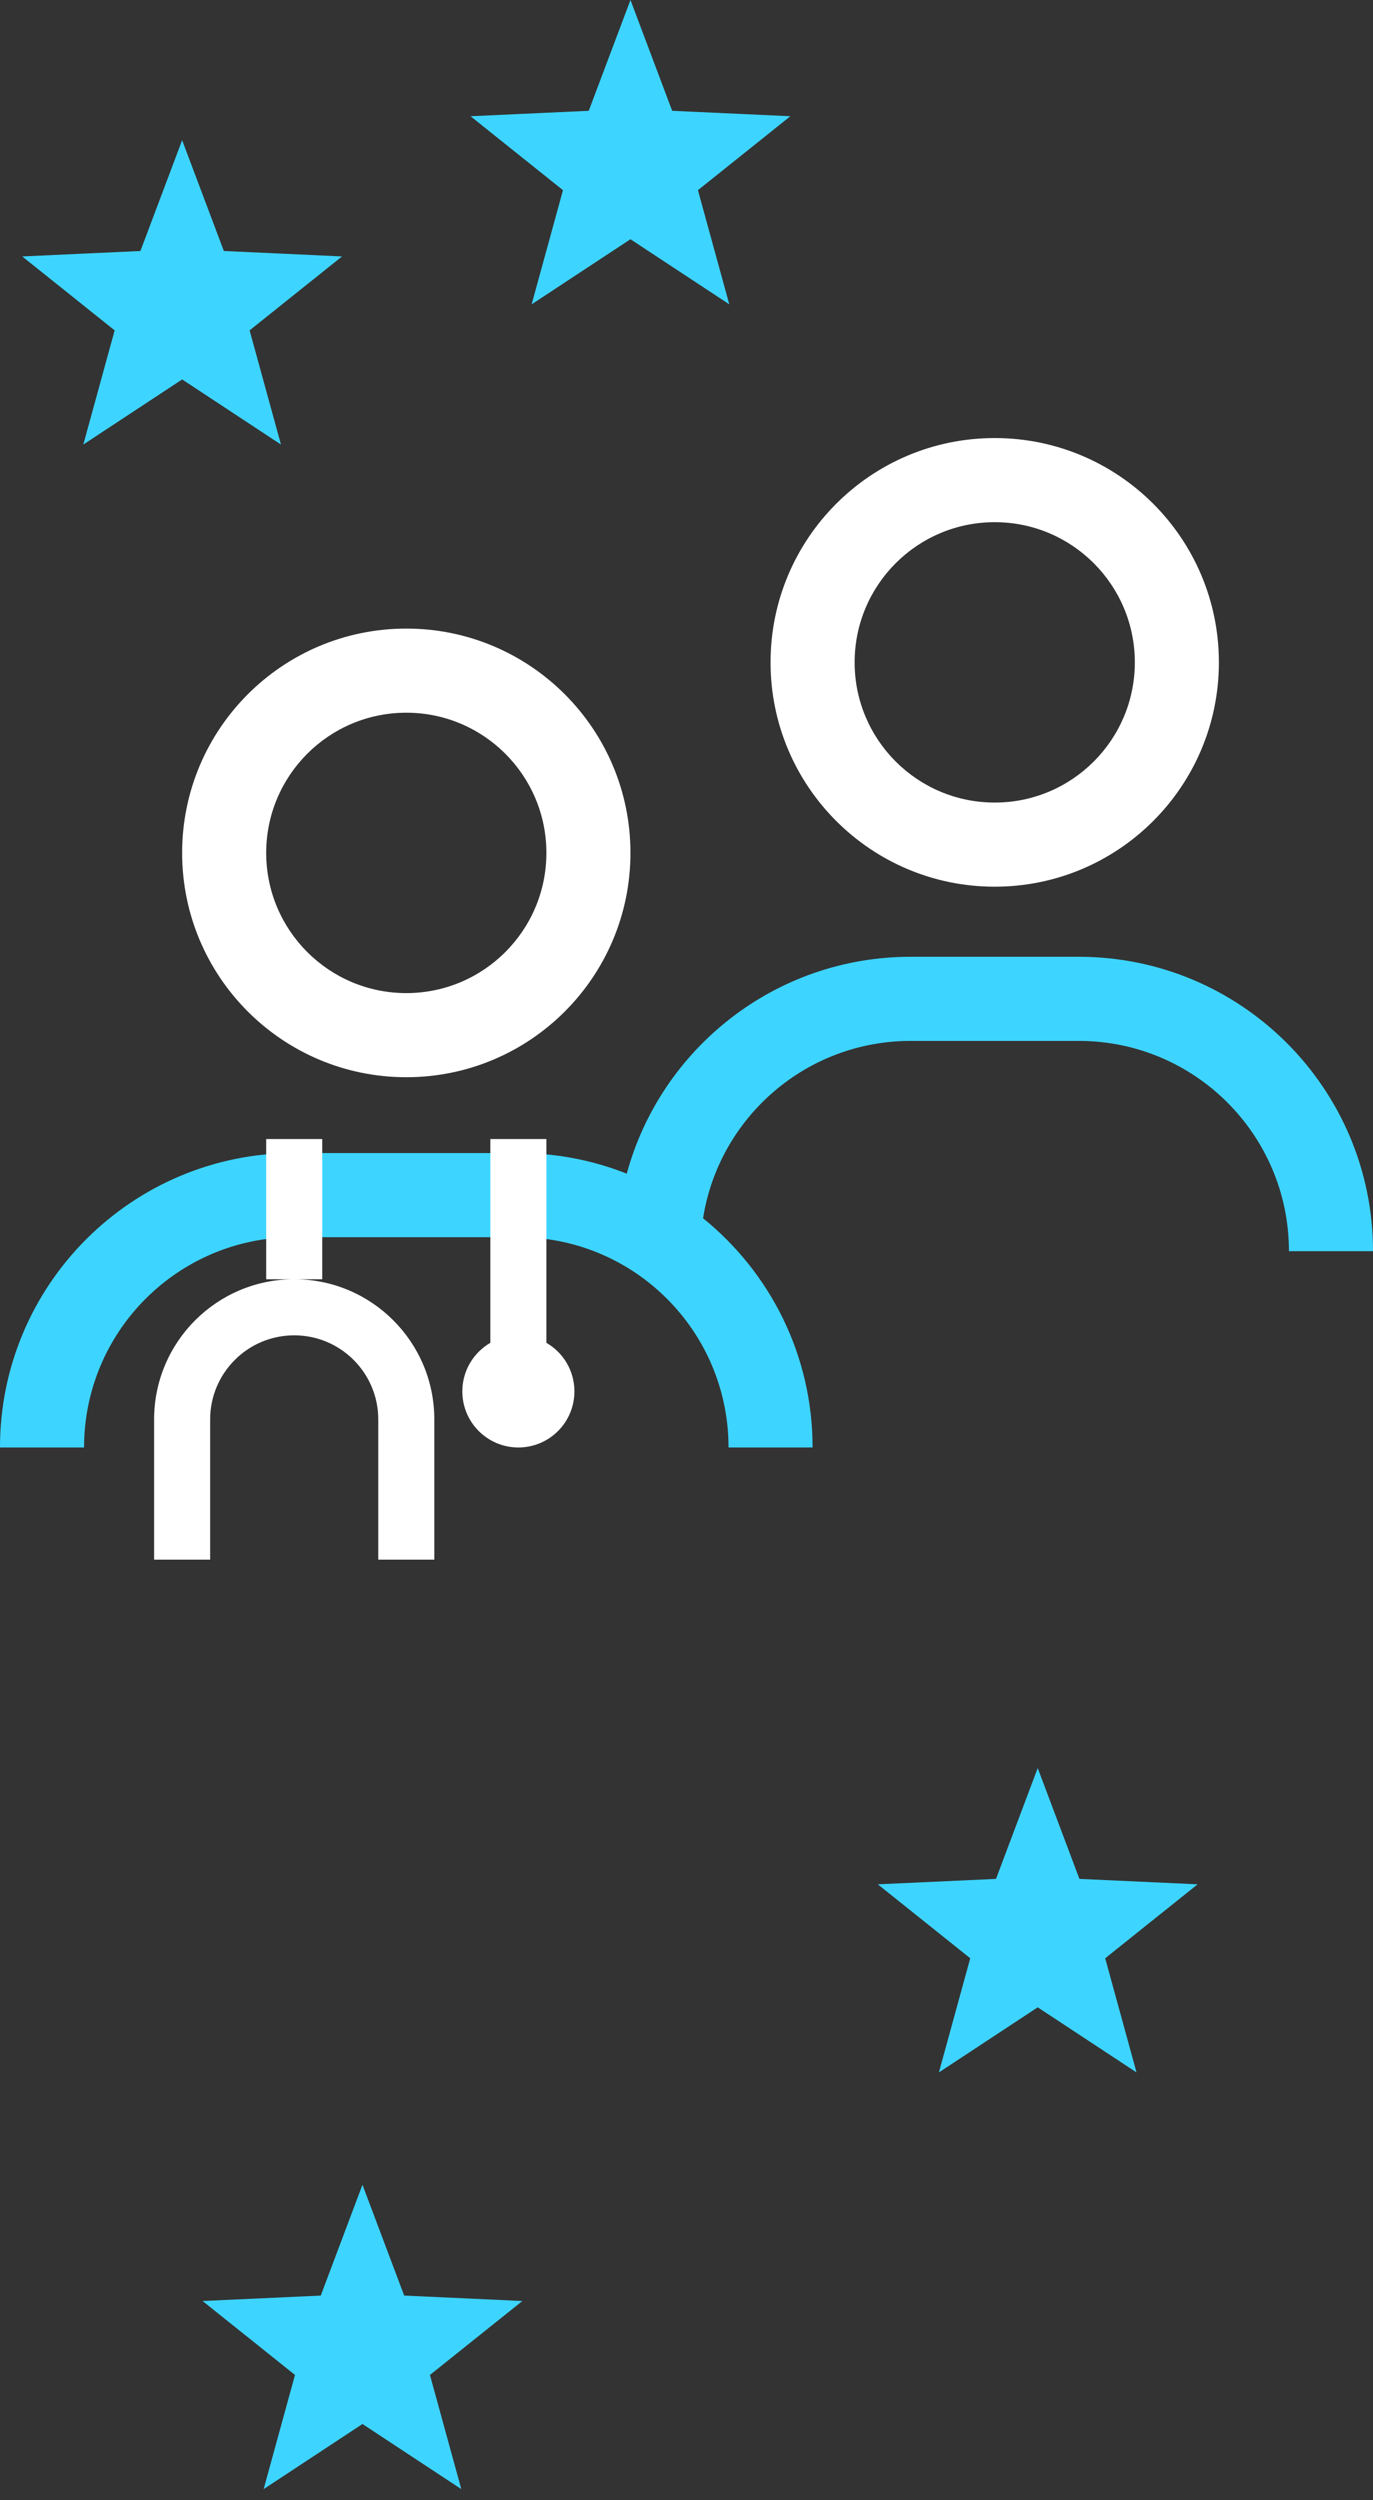<svg width="122" height="222" viewBox="0 0 122 222" fill="none" xmlns="http://www.w3.org/2000/svg">
<rect x="0" y="0" width="122" height="222" fill="#333333" stroke="none"/>
<path fill-rule="evenodd" clip-rule="evenodd" d="M95.857 92.429C106.17 92.429 114.531 100.789 114.531 111.102H122C122 96.664 110.295 84.959 95.857 84.959L80.918 84.959C68.862 84.959 58.713 93.12 55.691 104.218C52.711 103.037 49.462 102.388 46.061 102.388H26.143C11.705 102.388 0 114.092 0 128.53L7.469 128.53C7.469 118.217 15.83 109.857 26.143 109.857L46.061 109.857C56.374 109.857 64.735 118.217 64.735 128.53H72.204C72.204 120.308 68.408 112.972 62.472 108.179C63.875 99.255 71.6 92.429 80.918 92.429L95.857 92.429Z" fill="#3DD5FF"/>
<path fill-rule="evenodd" clip-rule="evenodd" d="M36.102 88.184C42.977 88.184 48.551 82.61 48.551 75.735C48.551 68.859 42.977 63.286 36.102 63.286C29.227 63.286 23.653 68.859 23.653 75.735C23.653 82.61 29.227 88.184 36.102 88.184ZM36.102 95.653C47.103 95.653 56.02 86.735 56.02 75.735C56.02 64.734 47.103 55.816 36.102 55.816C25.102 55.816 16.184 64.734 16.184 75.735C16.184 86.735 25.102 95.653 36.102 95.653Z" fill="white"/>
<path fill-rule="evenodd" clip-rule="evenodd" d="M88.388 71.265C95.263 71.265 100.837 65.692 100.837 58.816C100.837 51.941 95.263 46.367 88.388 46.367C81.513 46.367 75.939 51.941 75.939 58.816C75.939 65.692 81.513 71.265 88.388 71.265ZM88.388 78.735C99.388 78.735 108.306 69.817 108.306 58.816C108.306 47.816 99.388 38.898 88.388 38.898C77.387 38.898 68.469 47.816 68.469 58.816C68.469 69.817 77.387 78.735 88.388 78.735Z" fill="white"/>
<path fill-rule="evenodd" clip-rule="evenodd" d="M48.551 119.238C50.039 120.099 51.041 121.708 51.041 123.551C51.041 126.301 48.811 128.531 46.061 128.531C43.311 128.531 41.081 126.301 41.081 123.551C41.081 121.708 42.083 120.099 43.571 119.238V101.143H48.551V119.238ZM26.143 118.572C30.268 118.572 33.612 121.916 33.612 126.041L33.612 138.49H38.592L38.592 126.041C38.592 119.166 33.018 113.592 26.143 113.592C19.267 113.592 13.694 119.166 13.694 126.041L13.694 138.49H18.673L18.673 126.041C18.673 121.916 22.018 118.572 26.143 118.572ZM23.653 113.592V101.143H28.633V113.592H23.653Z" fill="white"/>
<path d="M56.021 0L59.726 9.839L70.228 10.322L62.016 16.887L64.801 27.024L56.021 21.243L47.24 27.024L50.025 16.887L41.813 10.322L52.315 9.839L56.021 0Z" fill="#3DD5FF"/>
<path d="M92.208 157L95.913 166.839L106.415 167.322L98.203 173.887L100.988 184.024L92.208 178.243L83.427 184.024L86.212 173.887L78 167.322L88.502 166.839L92.208 157Z" fill="#3DD5FF"/>
<path d="M32.208 194L35.913 203.839L46.415 204.322L38.203 210.887L40.988 221.024L32.208 215.243L23.427 221.024L26.212 210.887L18 204.322L28.502 203.839L32.208 194Z" fill="#3DD5FF"/>
<path d="M16.184 12.449L19.889 22.288L30.391 22.771L22.179 29.336L24.965 39.474L16.184 33.692L7.403 39.474L10.188 29.336L1.976 22.771L12.478 22.288L16.184 12.449Z" fill="#3DD5FF"/>
</svg>
